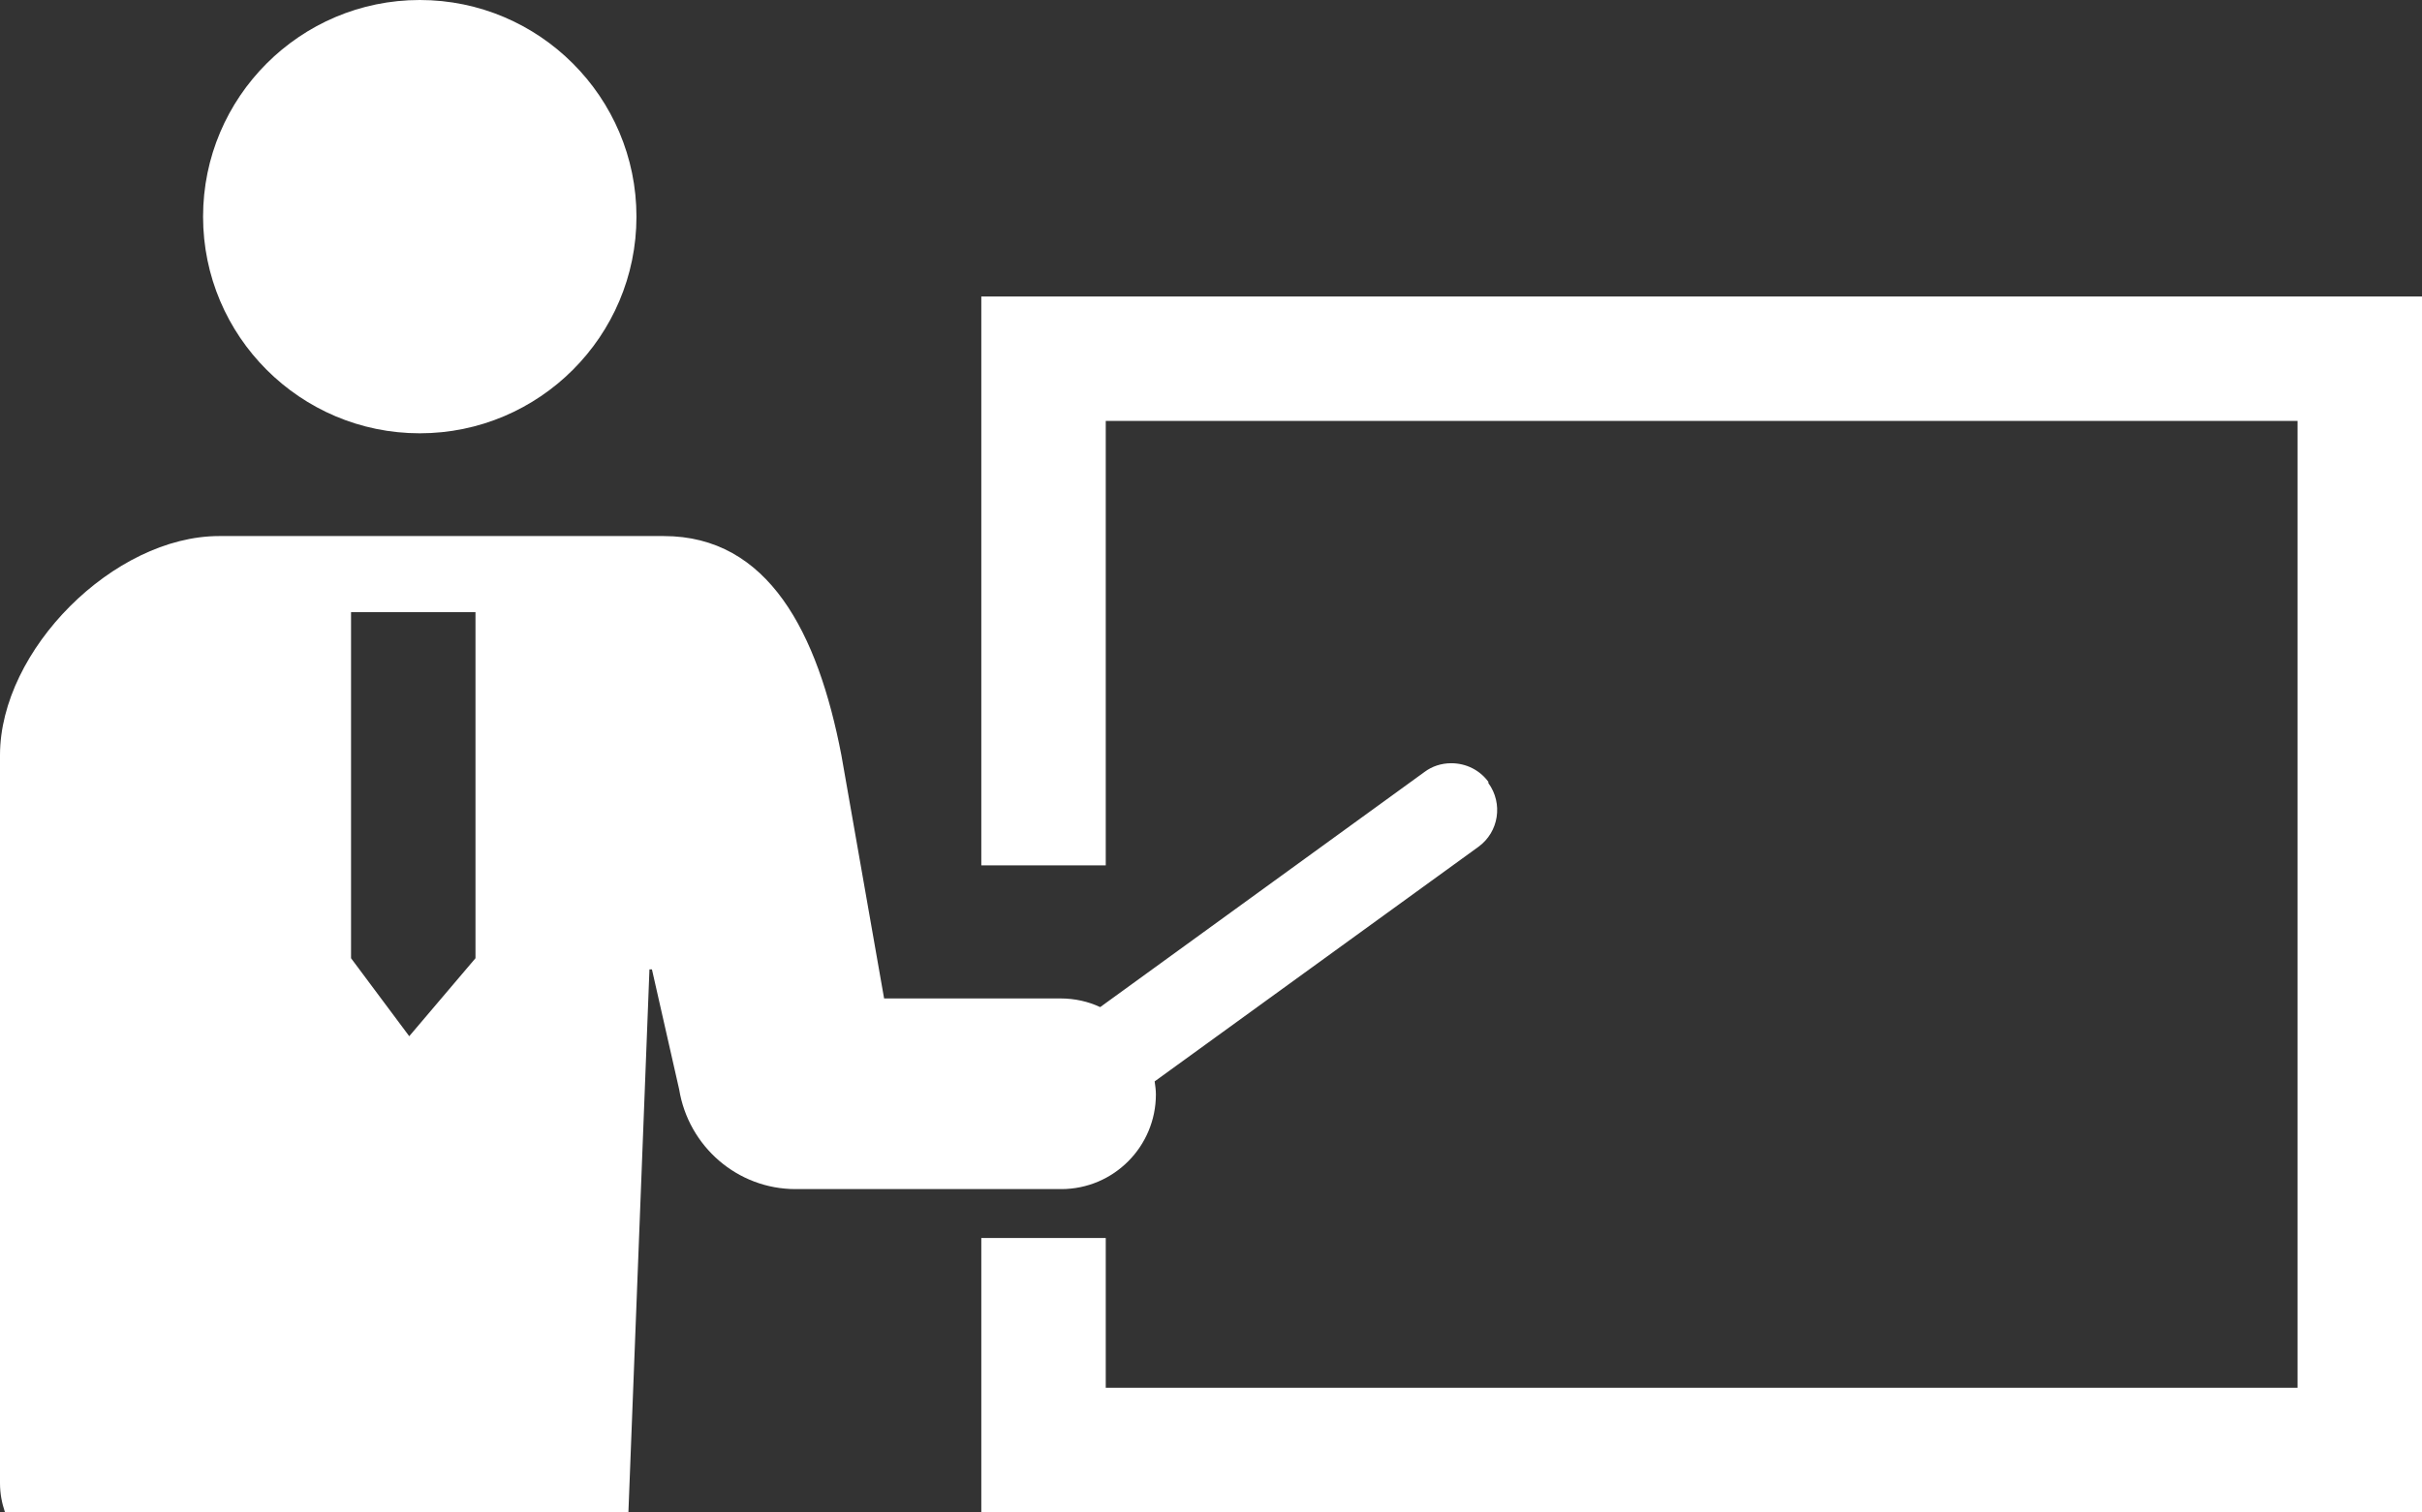 <?xml version="1.0" encoding="UTF-8"?><svg id="_レイヤー_2" xmlns="http://www.w3.org/2000/svg" viewBox="0 0 39.12 24.43"><rect x="0" y="0" width="39.12" height="24.43" fill="#333333" stroke="none"/><defs><style>.cls-1{fill:#fff;stroke-width:0px;}</style></defs><g id="_レイヤー_1-2"><path class="cls-1" d="m6.78,7c1.93,0,3.5-1.57,3.5-3.5s-1.57-3.5-3.5-3.5-3.5,1.57-3.5,3.5c0,1.93,1.57,3.5,3.5,3.5Z"/><polygon class="cls-1" points="15.85 4.79 15.85 13.98 17.86 13.98 17.86 6.8 37.11 6.8 37.11 22.42 17.86 22.42 17.86 20 15.85 20 15.85 24.43 39.12 24.43 39.12 4.79 15.85 4.79"/><path class="cls-1" d="m24.04,12.63c-.14-.19-.36-.3-.6-.3-.16,0-.31.05-.43.14l-5.24,3.8c-.19-.09-.41-.14-.64-.14h-2.85l-.69-3.93c-.38-1.98-1.18-3.54-2.87-3.54H3.54c-1.7,0-3.54,1.84-3.54,3.54v11.76c0,.17.03.32.08.47h10.07l.34-8.77h.04l.44,1.94c.15.92.94,1.61,1.88,1.61h4.29c.85,0,1.53-.69,1.53-1.53,0-.07-.01-.14-.02-.21l5.23-3.79c.33-.24.4-.7.16-1.03Zm-16.36,2.85l-1.07,1.26-.94-1.26v-5.59h2.01v5.59Z"/></g></svg>